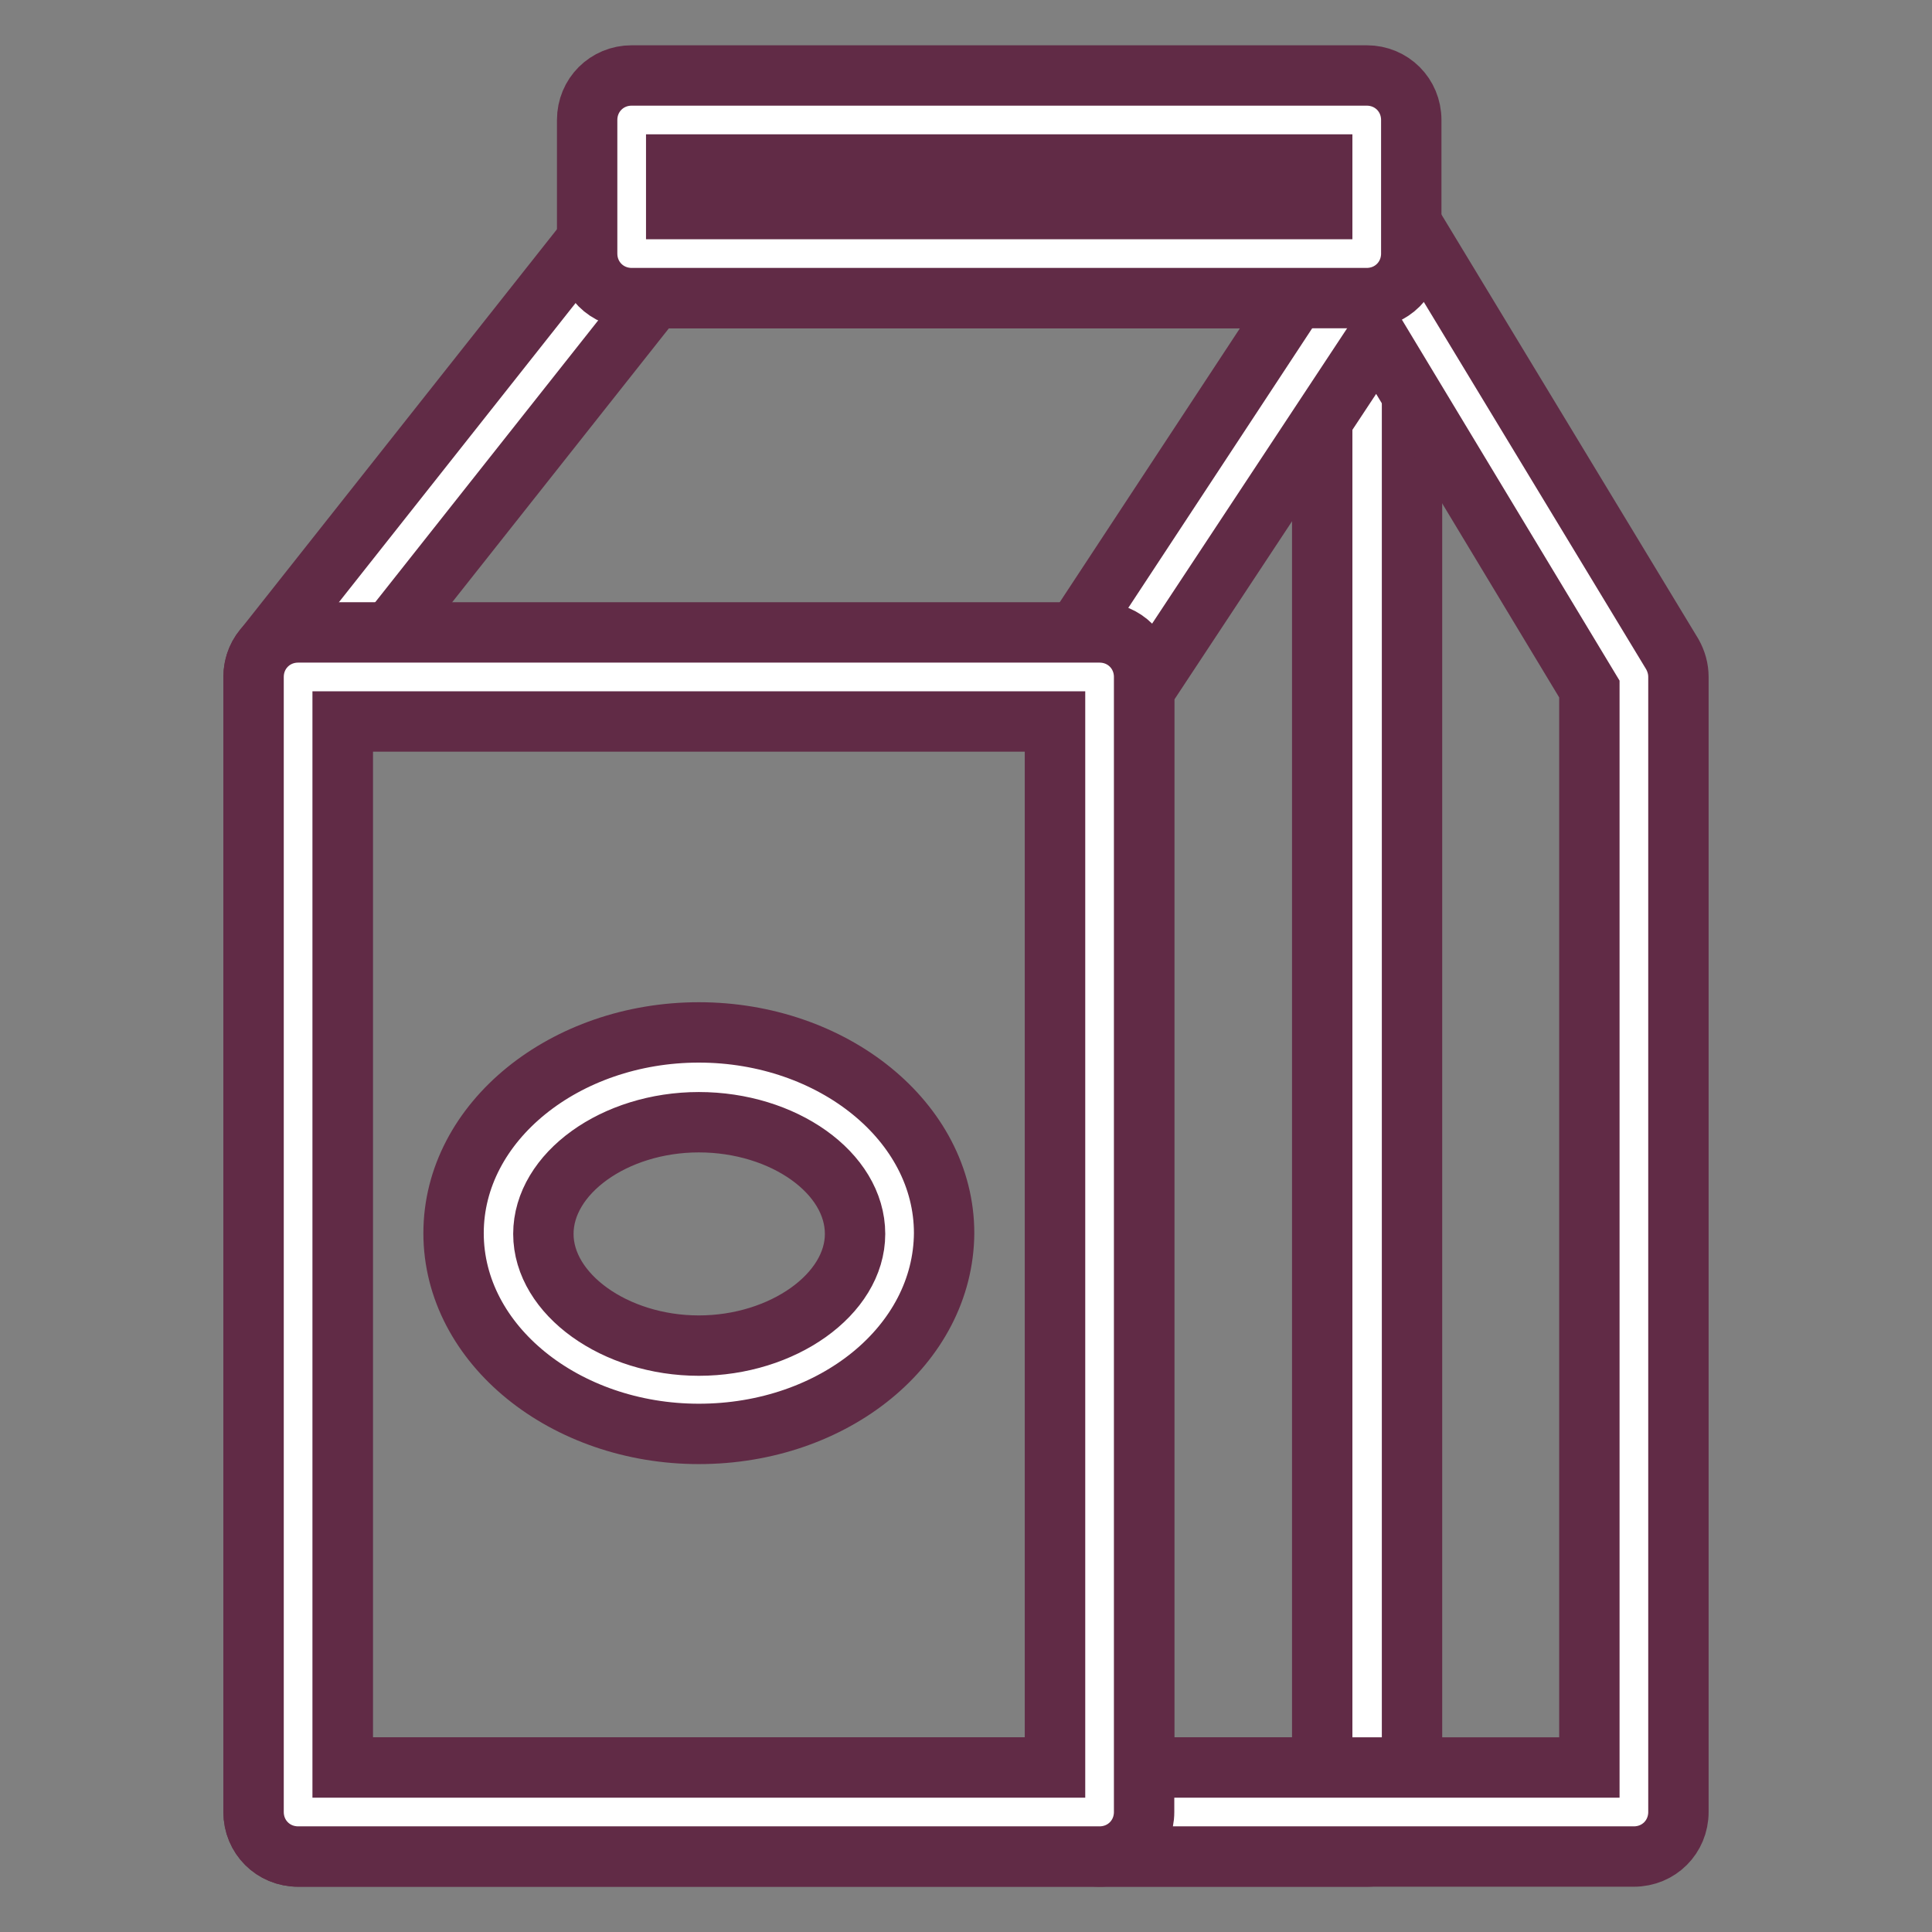 <?xml version="1.0" encoding="utf-8"?>
<!-- Svg Vector Icons : http://www.onlinewebfonts.com/icon -->
<!DOCTYPE svg PUBLIC "-//W3C//DTD SVG 1.1//EN" "http://www.w3.org/Graphics/SVG/1.1/DTD/svg11.dtd">
<svg version="1.1" xmlns="http://www.w3.org/2000/svg" xmlns:xlink="http://www.w3.org/1999/xlink" x="0px" y="0px" viewBox="0 0 256 256" enable-background="new 0 0 256 256" xml:space="preserve">
<rect x="0" y="0" width="256" height="256" fill="#808080" stroke="none"/>
<g> <path stroke-width="8" fill-opacity="0" stroke="#ffffff"  d="M181.2,240.1H39.6V89.7l44.3-56h97.3V240.1z"/> <path stroke-width="8" fill-opacity="0" stroke="#612b46"  d="M181.1,246H39.5c-3.3,0-5.9-2.6-5.9-5.9l0,0V89.7c0-1.3,0.4-2.6,1.3-3.7l44.3-56c1.1-1.4,2.8-2.2,4.6-2.2 h97.4c3.3,0,5.9,2.6,5.9,5.9l0,0v206.5C187,243.4,184.4,246,181.1,246L181.1,246L181.1,246z M45.4,234.2h129.8V39.5H86.7L45.4,91.7 V234.2z"/> <path stroke-width="8" fill-opacity="0" stroke="#ffffff"  d="M145.8,198.8V89.7l36.9-56l33.9,56v150.4h-70.8V198.8z"/> <path stroke-width="8" fill-opacity="0" stroke="#612b46"  d="M216.5,246h-70.8c-3.3,0-5.9-2.6-5.9-5.9l0,0V89.7c0-1.2,0.3-2.3,1-3.2l36.9-56.1c1.1-1.7,3.1-2.7,5.1-2.7 c2,0.1,3.9,1.2,4.9,3l33.9,56c0.5,0.9,0.8,1.9,0.8,3v150.4C222.4,243.4,219.8,246,216.5,246L216.5,246z M151.6,234.2h59V91.3 l-28.1-46.6l-30.9,46.8V234.2z"/> <path stroke-width="8" fill-opacity="0" stroke="#ffffff"  d="M83.8,15.9h97.3v17.7H83.8V15.9z"/> <path stroke-width="8" fill-opacity="0" stroke="#612b46"  d="M181.1,39.5H83.7c-3.3,0-5.9-2.6-5.9-5.9l0,0V15.9c0-3.3,2.6-5.9,5.9-5.9h97.4c3.3,0,5.9,2.6,5.9,5.9l0,0 v17.7C187,36.9,184.4,39.5,181.1,39.5L181.1,39.5L181.1,39.5z M89.6,27.7h85.6v-5.9H89.6V27.7z"/> <path stroke-width="8" fill-opacity="0" stroke="#ffffff"  d="M39.6,89.7h106.2v150.4H39.6V89.7z"/> <path stroke-width="8" fill-opacity="0" stroke="#612b46"  d="M145.7,246H39.5c-3.3,0-5.9-2.6-5.9-5.9l0,0V89.7c0-3.3,2.6-5.9,5.9-5.9h106.2c3.3,0,5.9,2.6,5.9,5.9l0,0 v150.4C151.6,243.4,149,246,145.7,246L145.7,246z M45.4,234.2h94.4V95.6H45.4V234.2z"/> <path stroke-width="8" fill-opacity="0" stroke="#ffffff"  d="M66.1,163.4c0,11.4,11.9,20.7,26.6,20.7c14.7,0,26.6-9.2,26.6-20.7l0,0c0-11.4-11.9-20.7-26.6-20.7 C78,142.8,66.1,152,66.1,163.4z"/> <path stroke-width="8" fill-opacity="0" stroke="#612b46"  d="M92.6,190c-17.7,0-32.5-11.8-32.5-26.6c0-14.8,14.8-26.6,32.5-26.6s32.5,11.8,32.5,26.6 C125,178.2,110.5,190,92.6,190z M92.6,148.7c-11.2,0-20.6,6.8-20.6,14.8c0,8,9.5,14.8,20.6,14.8s20.7-6.8,20.7-14.8 C113.3,155.4,103.8,148.7,92.6,148.7z"/></g>
</svg>